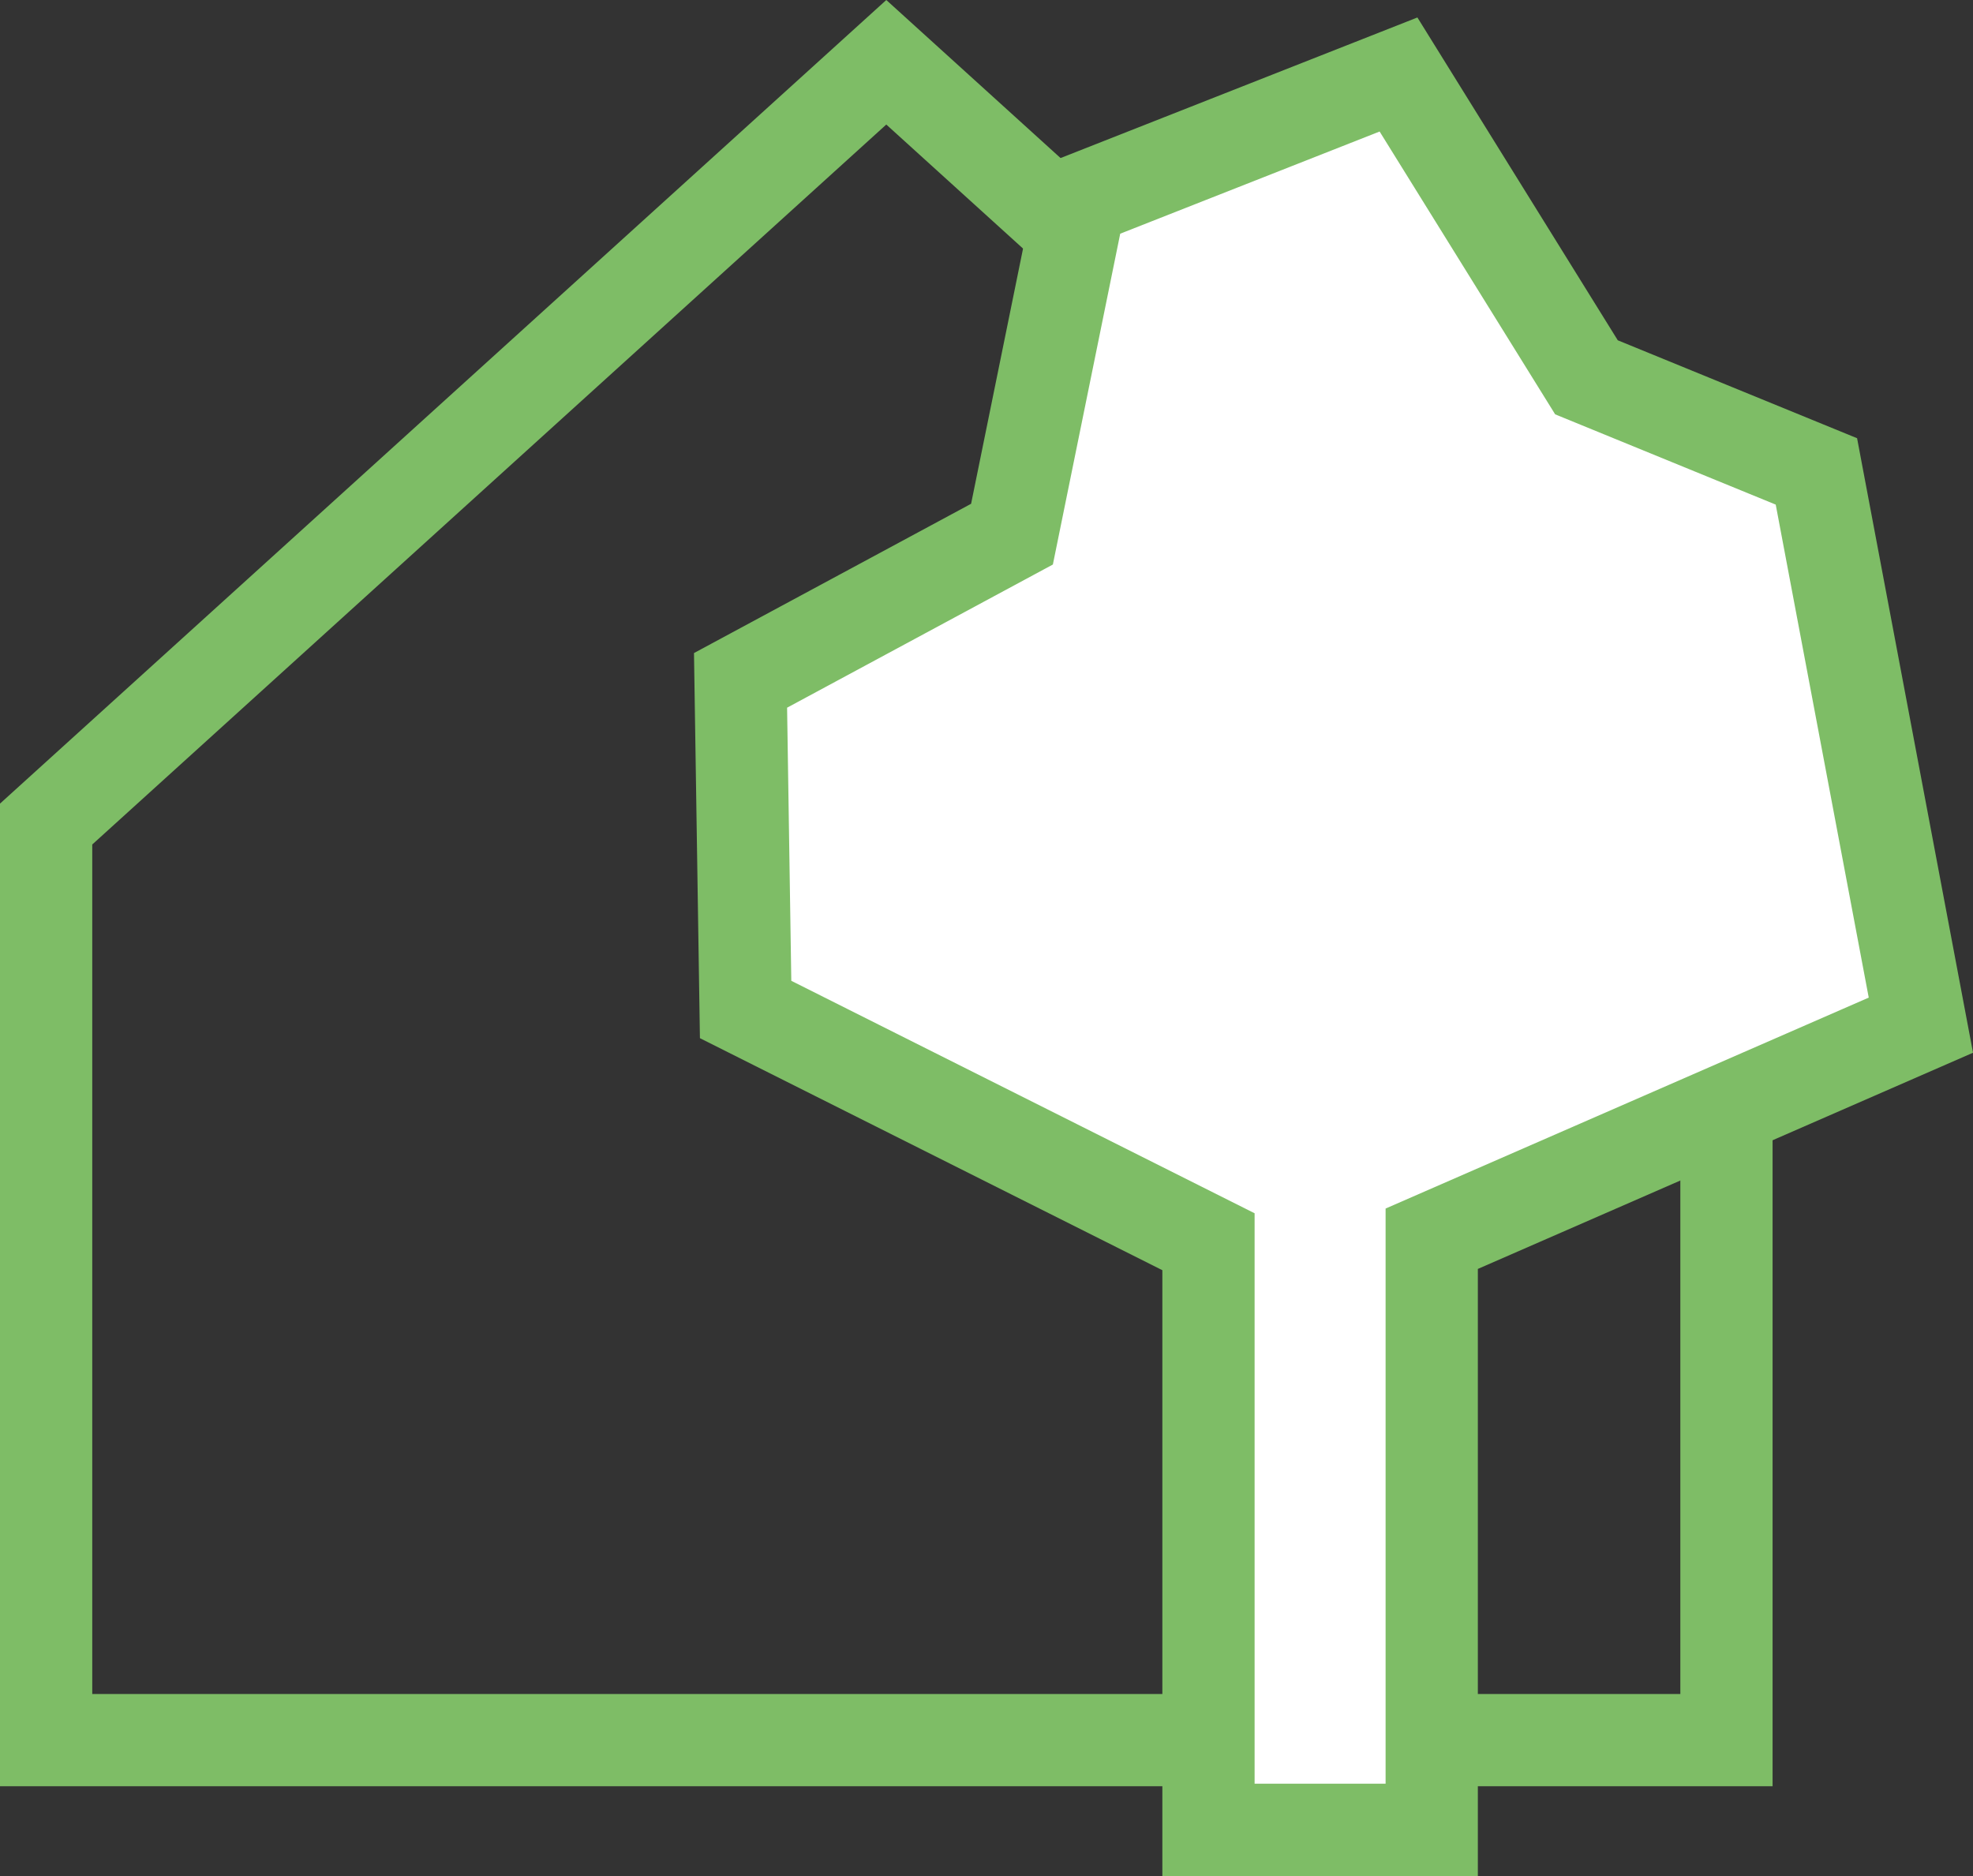 <svg xmlns="http://www.w3.org/2000/svg" viewBox="0 0 85.55 81.34">
  <rect x="0" y="0" width="85.55" height="81.34" fill="#333333" stroke="none"/>
  <g id="Ebene_2" data-name="Ebene 2">
    <g id="Entwurf_Outlines_Small" data-name="Entwurf Outlines Small">
      <polygon points="74.85 35.73 74.85 35.73 38.43 2.7 2 35.73 2 75.45 74.86 75.45 74.86 35.73 74.85 35.73" fill="none" stroke="#7ebd66" stroke-miterlimit="10" stroke-width="4"/>
      <polygon points="83.29 44.45 78.76 20.44 68.79 16.36 60.64 3.23 46.83 8.67 43.88 23.16 32.11 29.5 32.33 43.77 52.4 53.84 52.4 79.34 62.08 79.34 62.08 53.71 83.29 44.45" fill="#fff" stroke="#7ebd66" stroke-miterlimit="10" stroke-width="4"/>
    </g>
  </g>
</svg>
